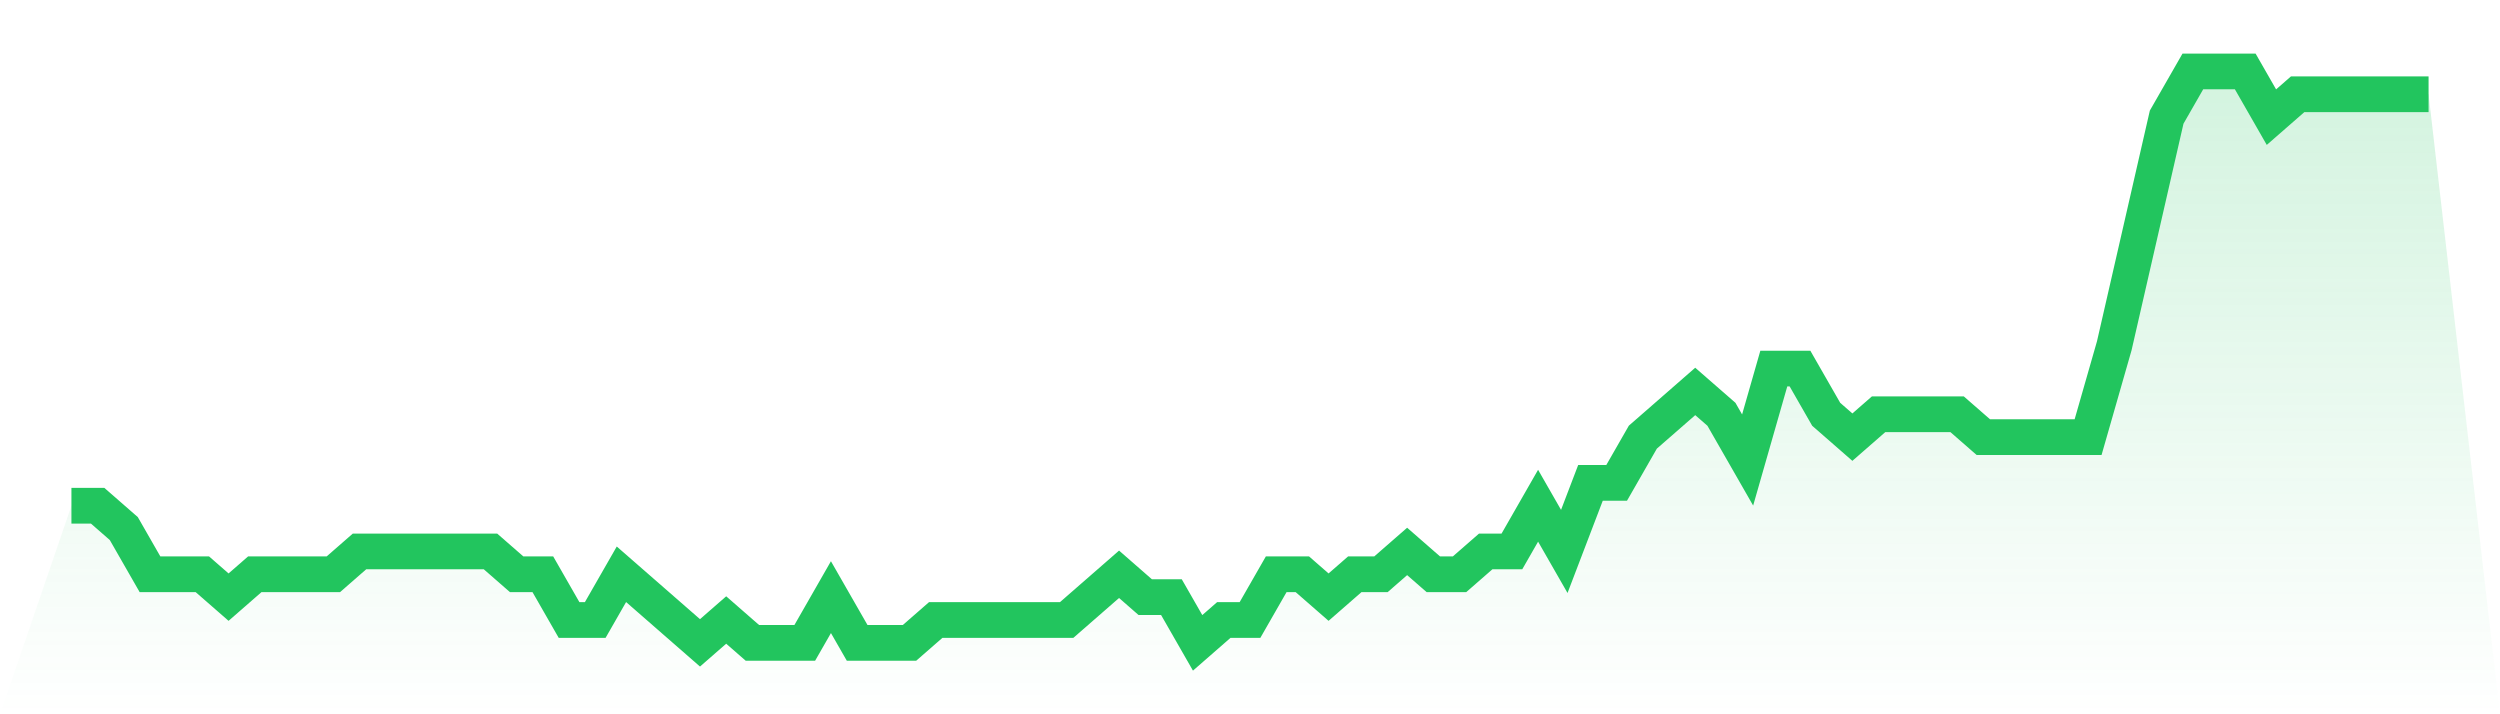 <svg viewBox="0 0 140 40" xmlns="http://www.w3.org/2000/svg">
<defs>
<linearGradient id="gradient" x1="0" x2="0" y1="0" y2="1">
<stop offset="0%" stop-color="#22c55e" stop-opacity="0.2"/>
<stop offset="100%" stop-color="#22c55e" stop-opacity="0"/>
</linearGradient>
</defs>
<path d="M4,28.32 L4,28.32 L5.467,28.32 L6.933,29.6 L8.4,32.16 L9.867,32.16 L11.333,32.16 L12.8,33.44 L14.267,32.16 L15.733,32.16 L17.2,32.16 L18.667,32.16 L20.133,30.88 L21.6,30.88 L23.067,30.88 L24.533,30.88 L26,30.88 L27.467,30.88 L28.933,32.16 L30.4,32.16 L31.867,34.72 L33.333,34.72 L34.8,32.16 L36.267,33.44 L37.733,34.72 L39.2,36 L40.667,34.72 L42.133,36 L43.6,36 L45.067,36 L46.533,33.44 L48,36 L49.467,36 L50.933,36 L52.4,34.72 L53.867,34.72 L55.333,34.72 L56.8,34.72 L58.267,34.72 L59.733,34.72 L61.2,33.44 L62.667,32.16 L64.133,33.44 L65.6,33.44 L67.067,36 L68.533,34.72 L70,34.72 L71.467,32.16 L72.933,32.16 L74.4,33.44 L75.867,32.16 L77.333,32.16 L78.8,30.88 L80.267,32.16 L81.733,32.16 L83.2,30.88 L84.667,30.88 L86.133,28.32 L87.6,30.88 L89.067,27.04 L90.533,27.04 L92,24.48 L93.467,23.2 L94.933,21.92 L96.4,23.2 L97.867,25.76 L99.333,20.64 L100.8,20.64 L102.267,23.2 L103.733,24.48 L105.2,23.2 L106.667,23.2 L108.133,23.2 L109.6,23.2 L111.067,24.48 L112.533,24.48 L114,24.48 L115.467,24.48 L116.933,24.48 L118.4,19.36 L119.867,12.96 L121.333,6.56 L122.8,4 L124.267,4 L125.733,4 L127.2,6.56 L128.667,5.28 L130.133,5.28 L131.6,5.28 L133.067,5.28 L134.533,5.28 L136,5.28 L140,40 L0,40 z" fill="url(#gradient)"/>
<path d="M4,28.32 L4,28.32 L5.467,28.32 L6.933,29.6 L8.4,32.16 L9.867,32.16 L11.333,32.16 L12.8,33.44 L14.267,32.16 L15.733,32.16 L17.2,32.16 L18.667,32.16 L20.133,30.88 L21.6,30.88 L23.067,30.88 L24.533,30.88 L26,30.88 L27.467,30.88 L28.933,32.16 L30.4,32.16 L31.867,34.72 L33.333,34.72 L34.8,32.16 L36.267,33.44 L37.733,34.72 L39.2,36 L40.667,34.72 L42.133,36 L43.6,36 L45.067,36 L46.533,33.44 L48,36 L49.467,36 L50.933,36 L52.4,34.72 L53.867,34.72 L55.333,34.72 L56.8,34.72 L58.267,34.72 L59.733,34.72 L61.2,33.44 L62.667,32.16 L64.133,33.44 L65.6,33.44 L67.067,36 L68.533,34.72 L70,34.72 L71.467,32.16 L72.933,32.16 L74.4,33.44 L75.867,32.16 L77.333,32.16 L78.8,30.88 L80.267,32.16 L81.733,32.16 L83.2,30.88 L84.667,30.88 L86.133,28.32 L87.6,30.88 L89.067,27.04 L90.533,27.04 L92,24.48 L93.467,23.2 L94.933,21.92 L96.4,23.2 L97.867,25.76 L99.333,20.64 L100.8,20.64 L102.267,23.2 L103.733,24.48 L105.2,23.2 L106.667,23.2 L108.133,23.2 L109.6,23.2 L111.067,24.48 L112.533,24.48 L114,24.48 L115.467,24.48 L116.933,24.48 L118.4,19.36 L119.867,12.96 L121.333,6.56 L122.8,4 L124.267,4 L125.733,4 L127.2,6.56 L128.667,5.28 L130.133,5.28 L131.6,5.28 L133.067,5.28 L134.533,5.28 L136,5.28" fill="none" stroke="#22c55e" stroke-width="2"/>
</svg>
